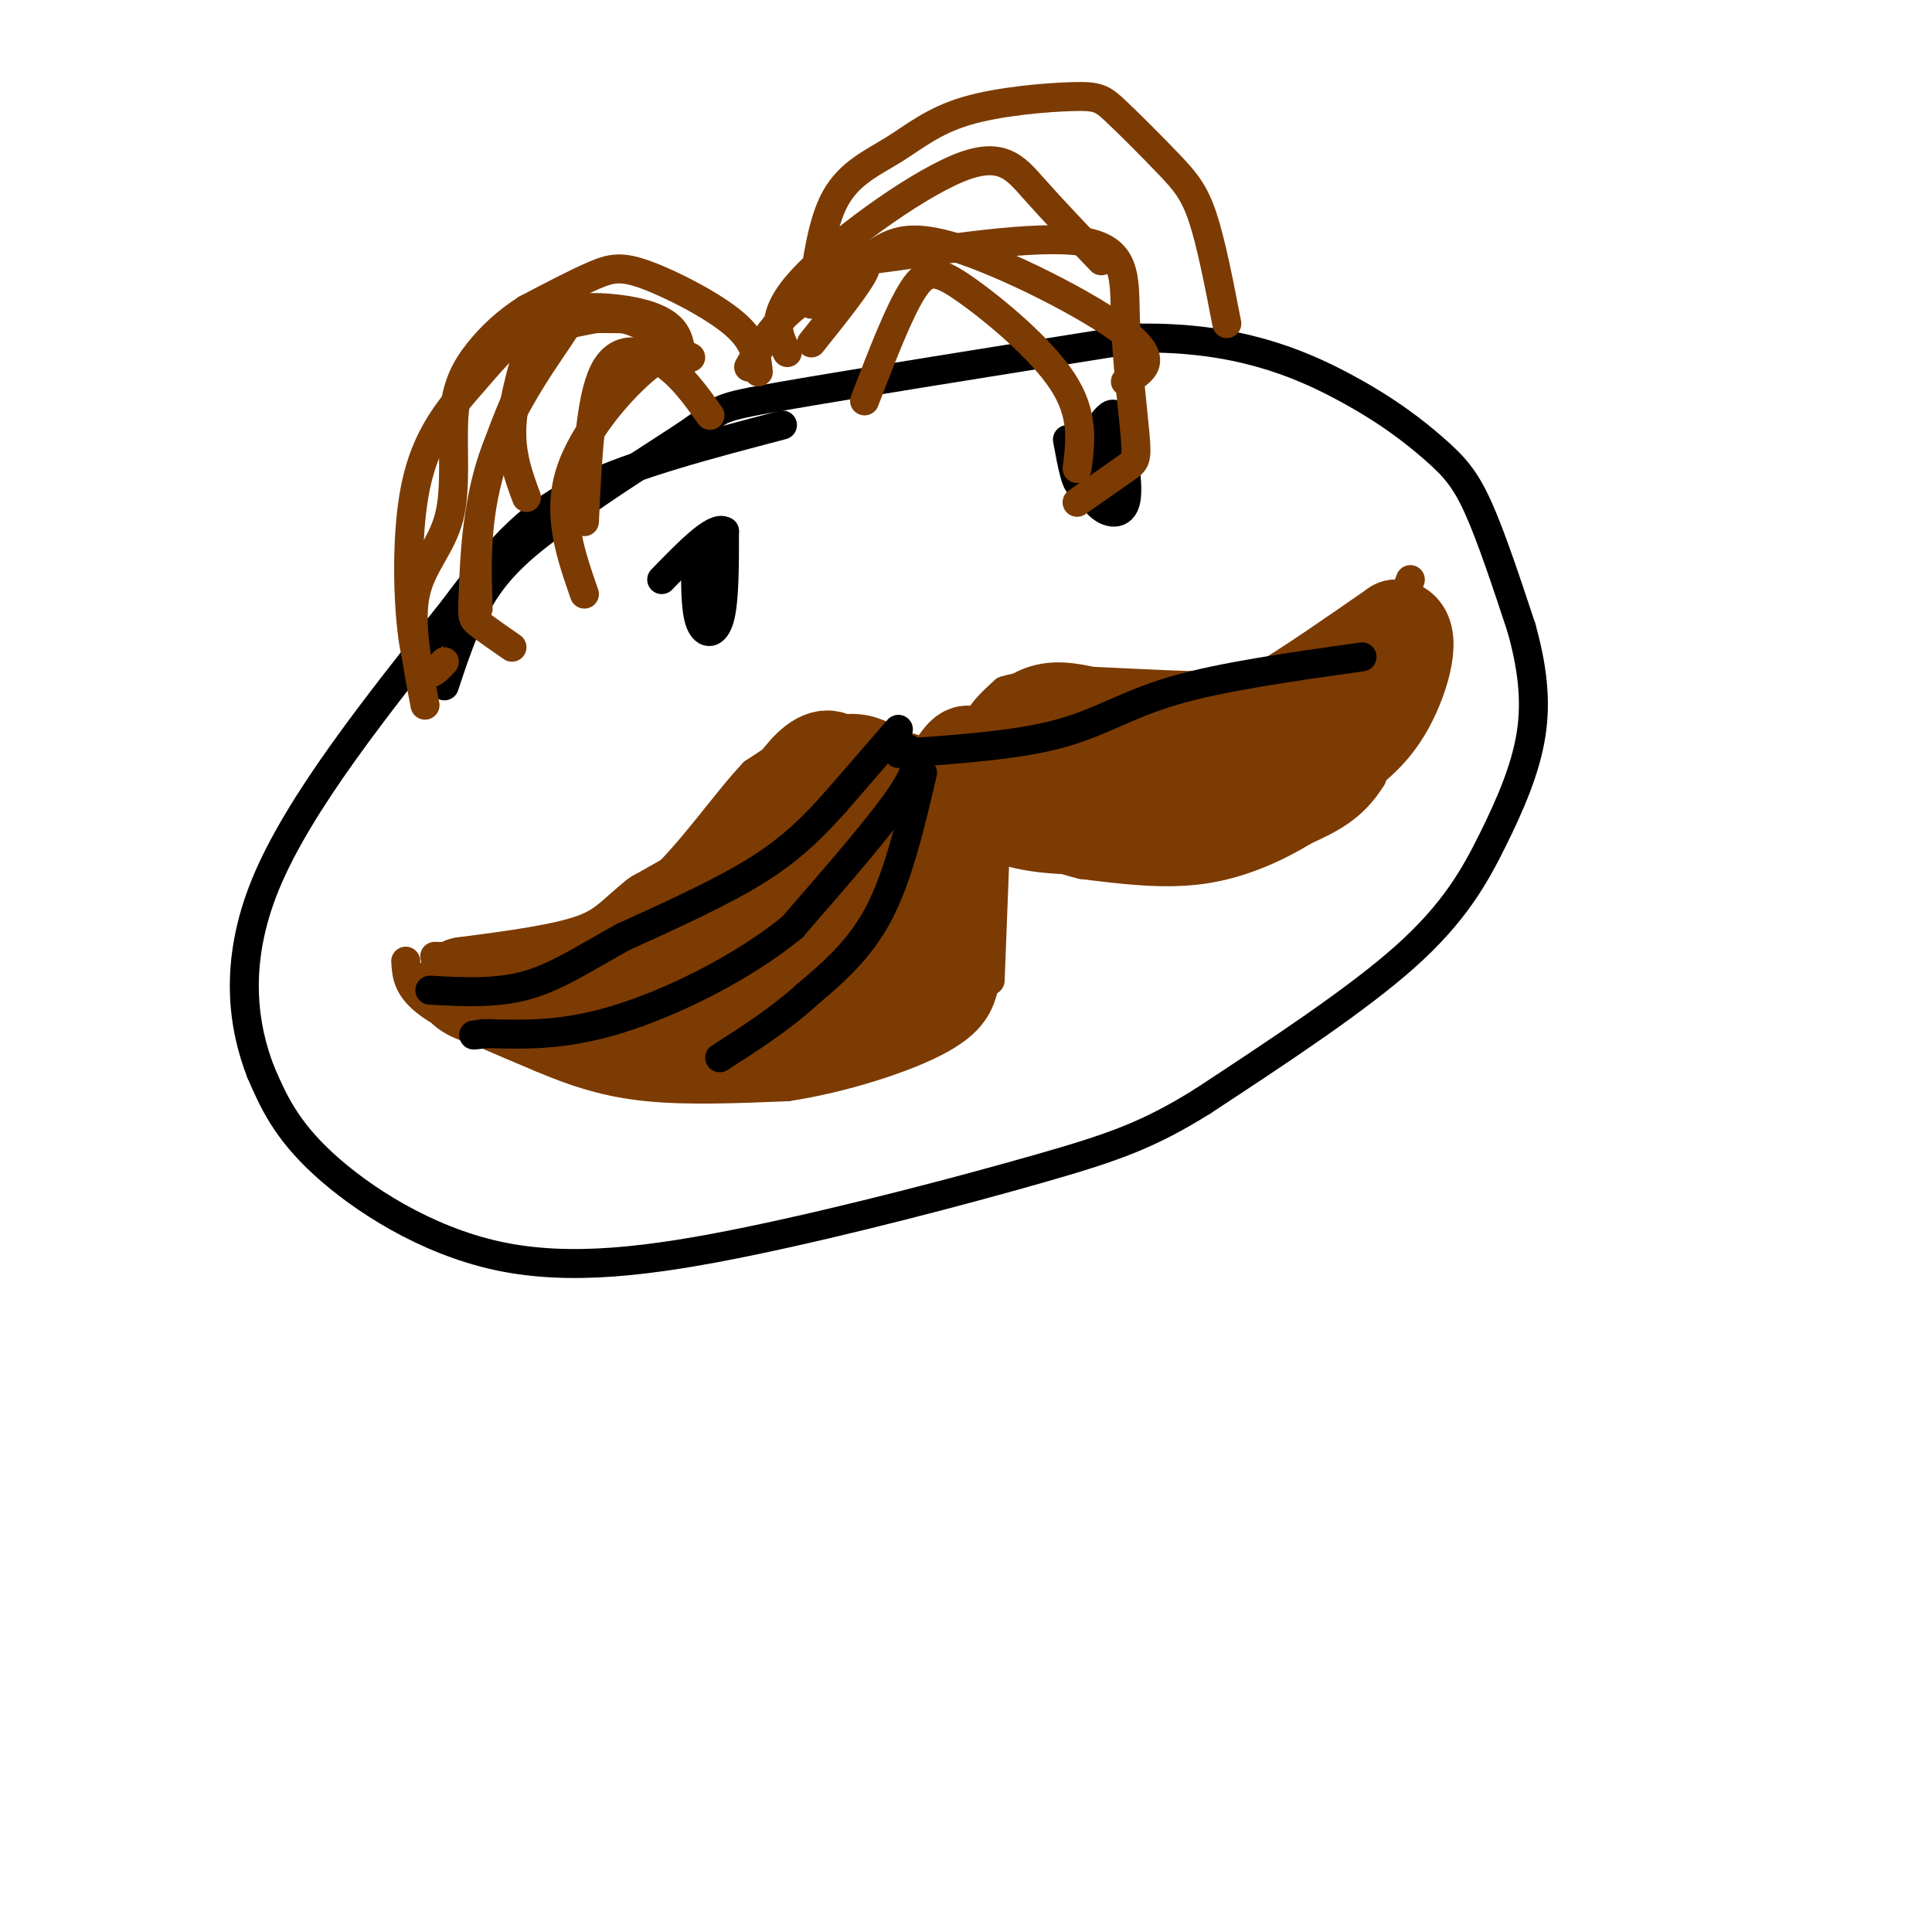 <svg viewBox='0 0 400 400' version='1.1' xmlns='http://www.w3.org/2000/svg' xmlns:xlink='http://www.w3.org/1999/xlink'><g fill='none' stroke='rgb(0,0,0)' stroke-width='6' stroke-linecap='round' stroke-linejoin='round'><path d='M92,142c2.583,-7.833 5.167,-15.667 10,-22c4.833,-6.333 11.917,-11.167 19,-16'/><path d='M121,104c8.238,-5.881 19.333,-12.583 24,-16c4.667,-3.417 2.905,-3.548 17,-6c14.095,-2.452 44.048,-7.226 74,-12'/><path d='M236,70c19.923,-0.268 32.732,5.062 42,10c9.268,4.938 14.995,9.483 19,13c4.005,3.517 6.287,6.005 9,12c2.713,5.995 5.856,15.498 9,25'/><path d='M315,130c2.177,7.804 3.120,14.813 2,22c-1.120,7.187 -4.301,14.550 -8,22c-3.699,7.450 -7.914,14.986 -18,24c-10.086,9.014 -26.043,19.507 -42,30'/><path d='M249,228c-11.259,7.015 -18.406,9.554 -34,14c-15.594,4.446 -39.633,10.800 -60,15c-20.367,4.200 -37.060,6.246 -52,3c-14.940,-3.246 -28.126,-11.785 -36,-19c-7.874,-7.215 -10.437,-13.108 -13,-19'/><path d='M54,222c-3.533,-9.089 -5.867,-22.311 1,-39c6.867,-16.689 22.933,-36.844 39,-57'/><path d='M94,126c10.244,-13.844 16.356,-19.956 27,-25c10.644,-5.044 25.822,-9.022 41,-13'/><path d='M144,117c0.000,4.778 0.000,9.556 1,12c1.000,2.444 3.000,2.556 4,-1c1.000,-3.556 1.000,-10.778 1,-18'/><path d='M150,110c-2.000,-1.333 -7.500,4.333 -13,10'/><path d='M225,95c0.133,3.400 0.267,6.800 2,9c1.733,2.200 5.067,3.200 6,0c0.933,-3.200 -0.533,-10.600 -2,-18'/><path d='M231,86c-1.500,-1.500 -4.250,3.750 -7,9'/><path d='M221,91c0.978,5.311 1.956,10.622 3,9c1.044,-1.622 2.156,-10.178 3,-11c0.844,-0.822 1.422,6.089 2,13'/><path d='M145,114c0.000,0.000 0.100,0.100 0.1,0.1'/></g>
<g fill='none' stroke='rgb(124,59,2)' stroke-width='6' stroke-linecap='round' stroke-linejoin='round'><path d='M157,77c-0.321,-3.137 -0.643,-6.274 -5,-10c-4.357,-3.726 -12.750,-8.042 -18,-10c-5.250,-1.958 -7.357,-1.560 -11,0c-3.643,1.560 -8.821,4.280 -14,7'/><path d='M109,64c-4.112,2.625 -7.392,5.687 -10,9c-2.608,3.313 -4.544,6.878 -5,13c-0.456,6.122 0.570,14.802 -1,21c-1.570,6.198 -5.734,9.914 -7,16c-1.266,6.086 0.367,14.543 2,23'/><path d='M92,137c-2.257,2.438 -4.514,4.875 -6,-2c-1.486,-6.875 -2.202,-23.063 0,-34c2.202,-10.937 7.322,-16.624 12,-22c4.678,-5.376 8.914,-10.441 14,-13c5.086,-2.559 11.023,-2.612 16,-2c4.977,0.612 8.993,1.889 11,4c2.007,2.111 2.003,5.055 2,8'/><path d='M130,66c-4.023,-0.044 -8.046,-0.089 -10,0c-1.954,0.089 -1.838,0.311 -5,5c-3.162,4.689 -9.600,13.844 -13,24c-3.400,10.156 -3.762,21.311 -4,27c-0.238,5.689 -0.354,5.911 1,7c1.354,1.089 4.177,3.044 7,5'/><path d='M111,67c-2.333,7.500 -4.667,15.000 -5,21c-0.333,6.000 1.333,10.500 3,15'/><path d='M99,126c-0.287,-8.486 -0.574,-16.973 2,-27c2.574,-10.027 8.010,-21.595 11,-27c2.990,-5.405 3.536,-4.648 6,-5c2.464,-0.352 6.847,-1.815 11,-1c4.153,0.815 8.077,3.907 12,7'/><path d='M147,86c-2.978,-4.178 -5.956,-8.356 -10,-11c-4.044,-2.644 -9.156,-3.756 -12,2c-2.844,5.756 -3.422,18.378 -4,31'/><path d='M121,123c-2.844,-8.156 -5.689,-16.311 -3,-25c2.689,-8.689 10.911,-17.911 16,-22c5.089,-4.089 7.044,-3.044 9,-2'/><path d='M155,76c2.364,-4.158 4.727,-8.316 9,-12c4.273,-3.684 10.455,-6.895 15,-10c4.545,-3.105 7.455,-6.105 18,-3c10.545,3.105 28.727,12.316 36,18c7.273,5.684 3.636,7.842 0,10'/><path d='M163,73c-1.958,-3.708 -3.917,-7.417 3,-15c6.917,-7.583 22.708,-19.042 32,-23c9.292,-3.958 12.083,-0.417 16,4c3.917,4.417 8.958,9.708 14,15'/><path d='M168,63c1.045,-8.383 2.089,-16.766 5,-22c2.911,-5.234 7.687,-7.319 12,-10c4.313,-2.681 8.162,-5.959 15,-8c6.838,-2.041 16.667,-2.845 22,-3c5.333,-0.155 6.172,0.340 9,3c2.828,2.660 7.646,7.485 11,11c3.354,3.515 5.244,5.718 7,11c1.756,5.282 3.378,13.641 5,22'/><path d='M168,71c4.941,-6.172 9.881,-12.344 11,-15c1.119,-2.656 -1.585,-1.795 7,-3c8.585,-1.205 28.458,-4.475 38,-3c9.542,1.475 8.754,7.694 9,16c0.246,8.306 1.528,18.698 2,24c0.472,5.302 0.135,5.515 -2,7c-2.135,1.485 -6.067,4.243 -10,7'/><path d='M179,83c3.560,-9.262 7.119,-18.524 10,-23c2.881,-4.476 5.083,-4.167 11,0c5.917,4.167 15.548,12.190 20,19c4.452,6.810 3.726,12.405 3,18'/><path d='M192,160c0.000,0.000 -10.000,-8.000 -10,-8'/><path d='M182,152c-3.600,-1.600 -7.600,-1.600 -12,0c-4.400,1.600 -9.200,4.800 -14,8'/><path d='M156,160c-5.778,6.044 -13.222,17.156 -21,24c-7.778,6.844 -15.889,9.422 -24,12'/><path d='M111,196c-7.500,2.333 -14.250,2.167 -21,2'/><path d='M84,199c0.167,2.833 0.333,5.667 5,9c4.667,3.333 13.833,7.167 23,11'/><path d='M112,219c7.178,3.044 13.622,5.156 22,6c8.378,0.844 18.689,0.422 29,0'/><path d='M163,225c11.222,-1.689 24.778,-5.911 32,-10c7.222,-4.089 8.111,-8.044 9,-12'/><path d='M205,203c0.000,0.000 1.000,-26.000 1,-26'/><path d='M193,158c0.000,0.000 12.000,10.000 12,10'/><path d='M205,168c-1.000,0.911 -2.000,1.822 -3,-1c-1.000,-2.822 -2.000,-9.378 -1,-14c1.000,-4.622 4.000,-7.311 7,-10'/><path d='M208,143c5.500,-1.833 15.750,-1.417 26,-1'/><path d='M234,142c9.156,0.956 19.044,3.844 26,4c6.956,0.156 10.978,-2.422 15,-5'/><path d='M275,141c4.244,-1.444 7.356,-2.556 10,-6c2.644,-3.444 4.822,-9.222 7,-15'/><path d='M292,123c1.167,2.333 2.333,4.667 1,11c-1.333,6.333 -5.167,16.667 -9,27'/><path d='M284,161c-3.833,6.333 -8.917,8.667 -14,11'/><path d='M270,172c-5.733,3.533 -13.067,6.867 -21,8c-7.933,1.133 -16.467,0.067 -25,-1'/><path d='M224,179c-7.833,-1.833 -14.917,-5.917 -22,-10'/></g>
<g fill='none' stroke='rgb(124,59,2)' stroke-width='20' stroke-linecap='round' stroke-linejoin='round'><path d='M176,174c0.000,0.000 -3.000,-16.000 -3,-16'/><path d='M173,158c-1.756,-2.267 -4.644,0.067 -7,3c-2.356,2.933 -4.178,6.467 -6,10'/><path d='M160,171c-1.467,2.844 -2.133,4.956 -6,8c-3.867,3.044 -10.933,7.022 -18,11'/><path d='M136,190c-4.489,3.489 -6.711,6.711 -13,9c-6.289,2.289 -16.644,3.644 -27,5'/><path d='M96,204c-0.167,2.167 12.917,5.083 26,8'/><path d='M122,212c5.422,2.178 5.978,3.622 12,4c6.022,0.378 17.511,-0.311 29,-1'/><path d='M163,215c10.422,-1.489 21.978,-4.711 28,-9c6.022,-4.289 6.511,-9.644 7,-15'/><path d='M198,191c1.119,-7.060 0.417,-17.208 -3,-23c-3.417,-5.792 -9.548,-7.226 -13,-7c-3.452,0.226 -4.226,2.113 -5,4'/><path d='M177,165c-4.256,5.633 -12.397,17.715 -23,25c-10.603,7.285 -23.669,9.774 -25,12c-1.331,2.226 9.074,4.188 15,4c5.926,-0.188 7.372,-2.524 9,-3c1.628,-0.476 3.438,0.910 6,-4c2.562,-4.910 5.875,-16.117 6,-19c0.125,-2.883 -2.937,2.559 -6,8'/><path d='M159,188c-1.545,5.529 -2.406,15.353 -2,20c0.406,4.647 2.081,4.118 9,0c6.919,-4.118 19.083,-11.825 26,-21c6.917,-9.175 8.585,-19.818 9,-26c0.415,-6.182 -0.425,-7.905 -6,3c-5.575,10.905 -15.886,34.436 -20,38c-4.114,3.564 -2.033,-12.839 -2,-20c0.033,-7.161 -1.984,-5.081 -4,-3'/><path d='M169,179c-0.952,0.643 -1.333,3.750 0,6c1.333,2.250 4.381,3.643 8,2c3.619,-1.643 7.810,-6.321 12,-11'/><path d='M206,157c2.917,-3.750 5.833,-7.500 9,-9c3.167,-1.500 6.583,-0.750 10,0'/><path d='M225,148c8.044,0.356 23.156,1.244 31,1c7.844,-0.244 8.422,-1.622 9,-3'/><path d='M265,146c5.500,-3.167 14.750,-9.583 24,-16'/><path d='M289,130c3.822,0.533 1.378,9.867 -2,16c-3.378,6.133 -7.689,9.067 -12,12'/><path d='M275,158c-5.333,3.956 -12.667,7.844 -22,10c-9.333,2.156 -20.667,2.578 -32,3'/><path d='M221,171c-8.905,-0.262 -15.167,-2.417 -16,-5c-0.833,-2.583 3.762,-5.595 11,-6c7.238,-0.405 17.119,1.798 27,4'/><path d='M243,164c5.500,0.167 5.750,-1.417 6,-3'/><path d='M227,161c0.000,0.000 -10.000,0.000 -10,0'/></g>
<g fill='none' stroke='rgb(0,0,0)' stroke-width='6' stroke-linecap='round' stroke-linejoin='round'><path d='M186,151c0.000,0.000 -13.000,15.000 -13,15'/><path d='M173,166c-4.333,4.822 -8.667,9.378 -16,14c-7.333,4.622 -17.667,9.311 -28,14'/><path d='M129,194c-7.911,4.356 -13.689,8.244 -20,10c-6.311,1.756 -13.156,1.378 -20,1'/><path d='M188,155c1.500,1.417 3.000,2.833 -1,9c-4.000,6.167 -13.500,17.083 -23,28'/><path d='M164,192c-10.378,8.444 -24.822,15.556 -36,19c-11.178,3.444 -19.089,3.222 -27,3'/><path d='M101,214c-4.667,0.500 -2.833,0.250 -1,0'/><path d='M191,160c-2.500,10.667 -5.000,21.333 -9,29c-4.000,7.667 -9.500,12.333 -15,17'/><path d='M167,206c-5.500,5.000 -11.750,9.000 -18,13'/><path d='M186,156c12.133,-0.844 24.267,-1.689 33,-4c8.733,-2.311 14.067,-6.089 24,-9c9.933,-2.911 24.467,-4.956 39,-7'/></g>
</svg>